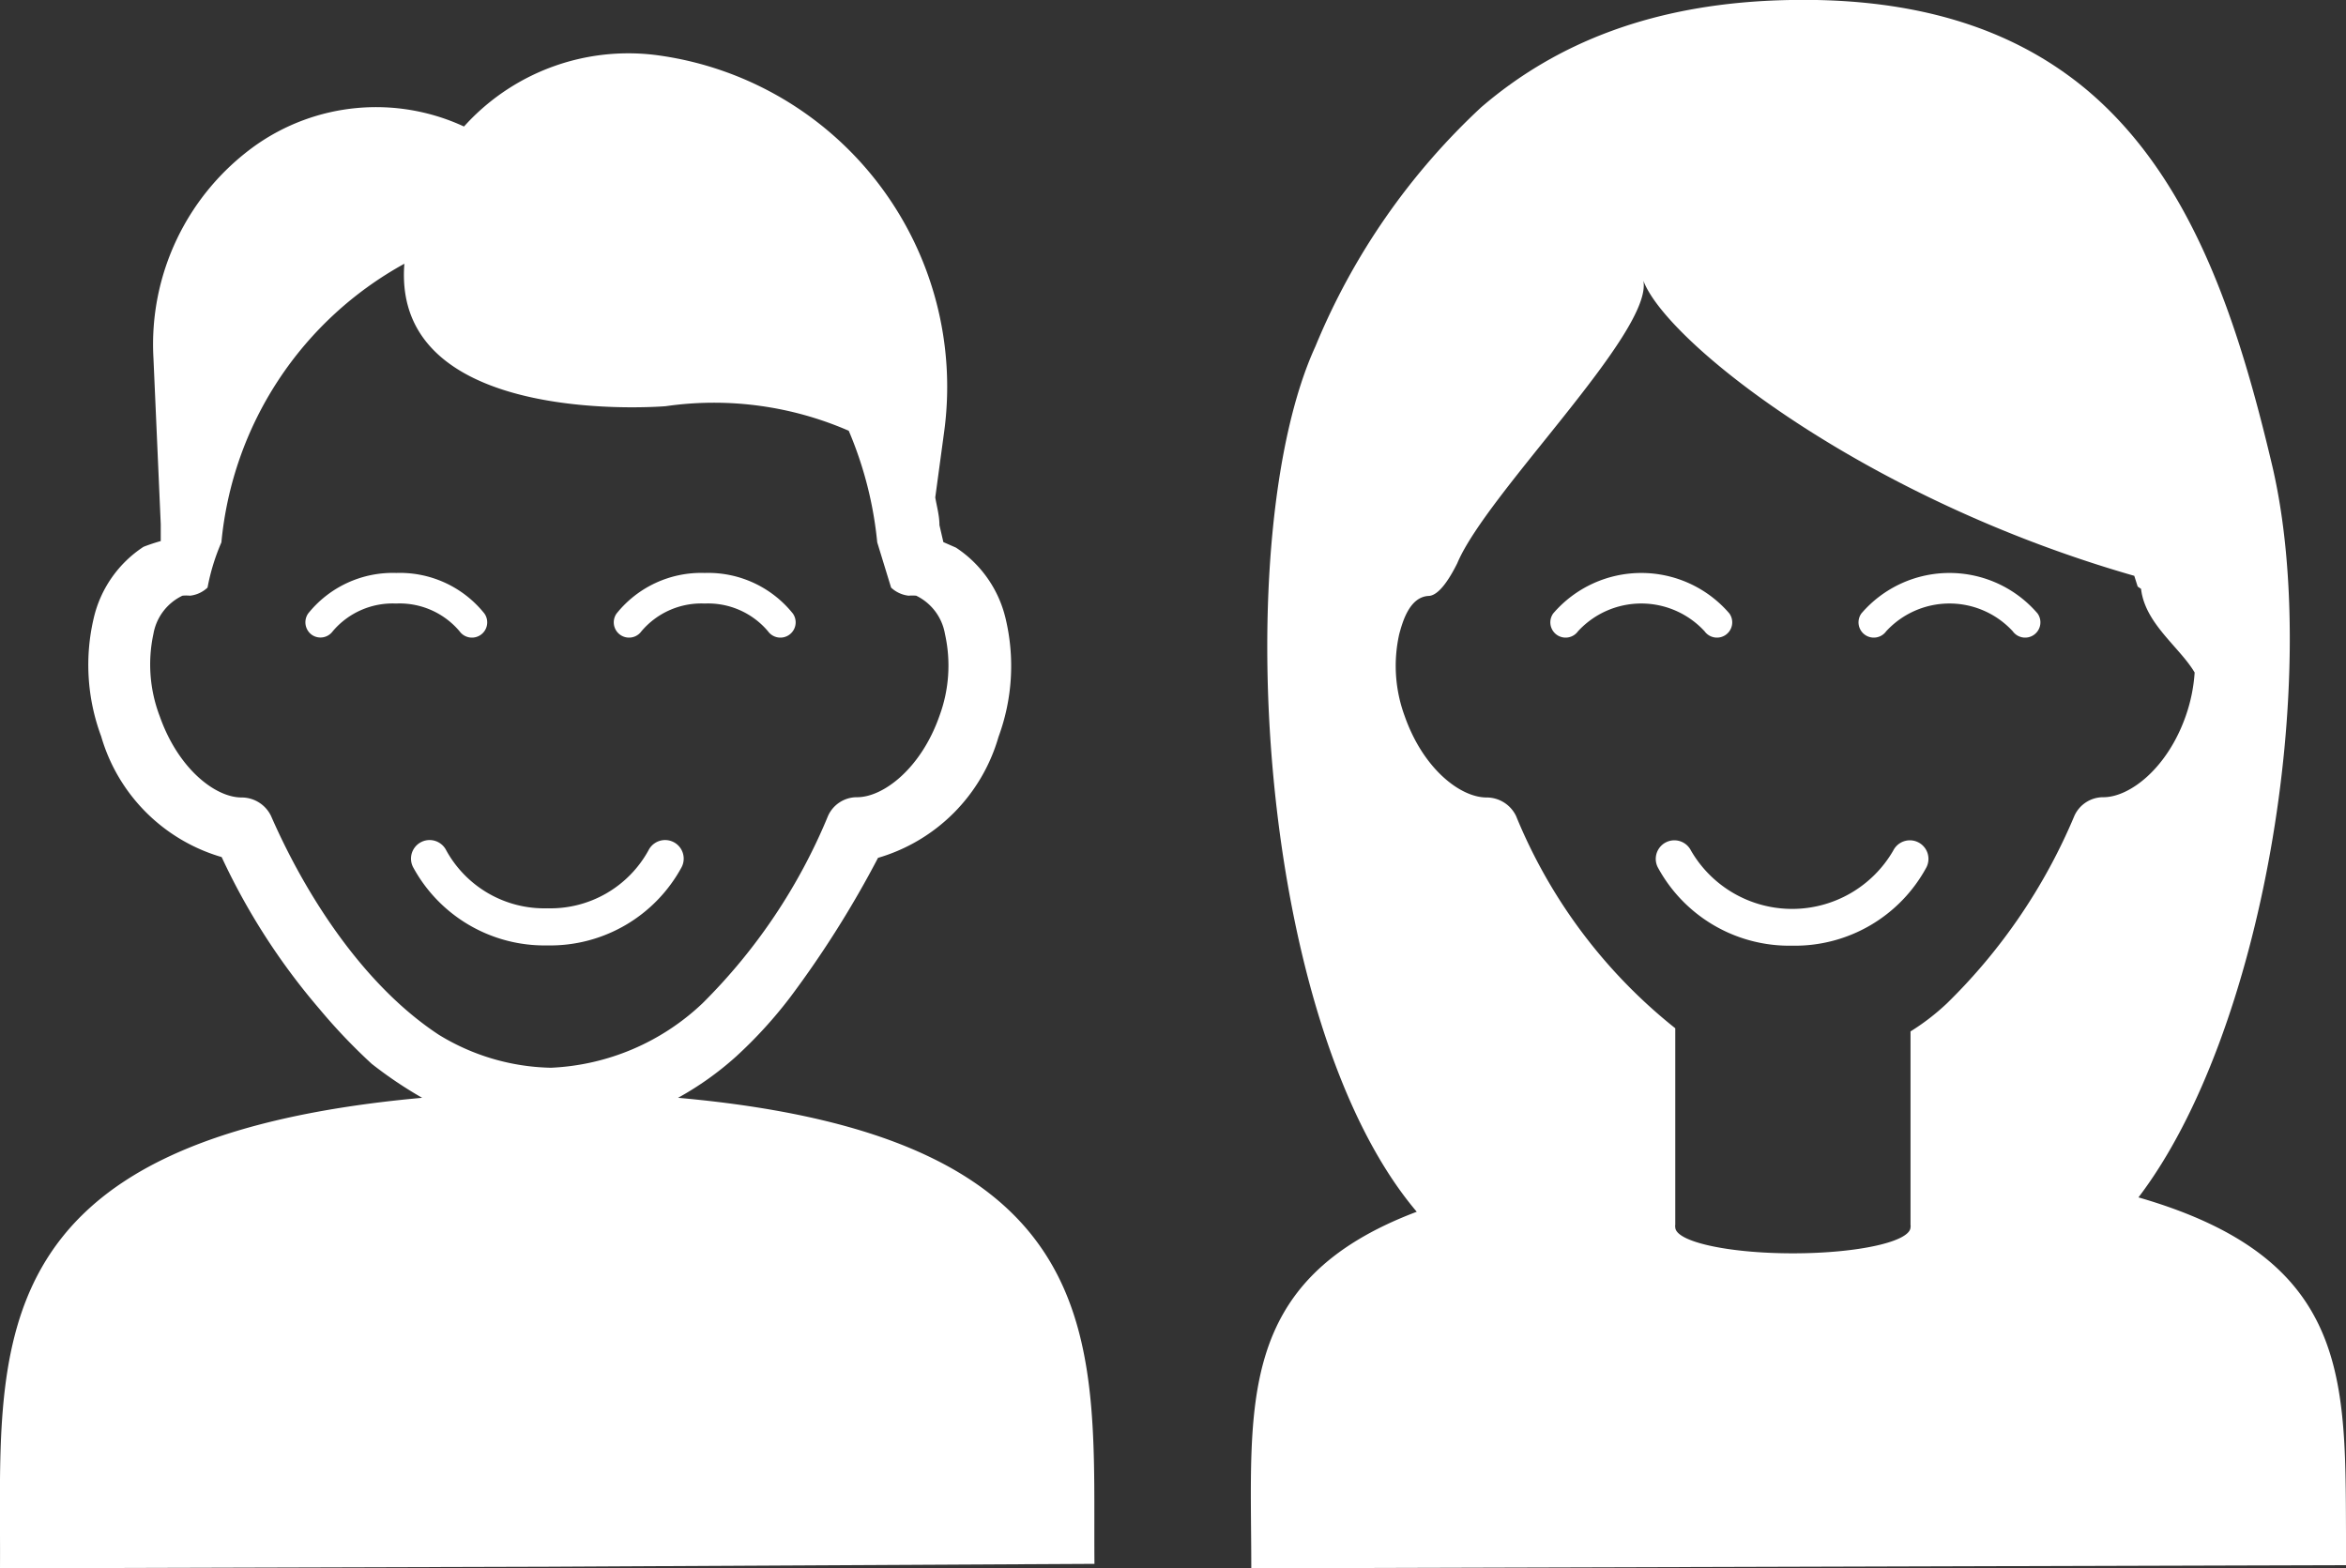 <svg id="Layer_1" data-name="Layer 1" xmlns="http://www.w3.org/2000/svg" width="89.75" height="60" viewBox="0 0 89.75 60"><rect x="0" y="0" width="89.75" height="60" fill="#333333" stroke="none"/><defs><style>.cls-1{fill:#fff;fill-rule:evenodd;}</style></defs><title>couple</title><path class="cls-1" d="M13.21,33.17a.71.71,0,0,0-1.27-.64,4.28,4.28,0,0,1-3.87,2.22A4.28,4.28,0,0,1,4.2,32.53a.71.71,0,0,0-1.27.64,5.72,5.72,0,0,0,5.14,3A5.72,5.72,0,0,0,13.21,33.17Z" transform="translate(12.87)"/><path class="cls-1" d="M4.71,24.15a.58.58,0,0,0,.95-.68,4.14,4.14,0,0,0-3.37-1.55,4.15,4.15,0,0,0-3.37,1.55.59.59,0,0,0,.13.81.58.58,0,0,0,.81-.13,3,3,0,0,1,2.42-1.06A3,3,0,0,1,4.71,24.15Z" transform="translate(12.87)"/><path class="cls-1" d="M11.67,24.15a3,3,0,0,1,2.42-1.06,3,3,0,0,1,2.42,1.06.58.58,0,0,0,.95-.68,4.15,4.15,0,0,0-3.37-1.55,4.15,4.15,0,0,0-3.37,1.55.58.58,0,0,0,.95.68Z" transform="translate(12.87)"/><path class="cls-1" d="M55.69,36.18a5.72,5.72,0,0,0,5.14-3,.71.71,0,0,0-1.27-.64,4.47,4.47,0,0,1-7.74,0,.71.71,0,0,0-1.27.64A5.72,5.72,0,0,0,55.69,36.18Z" transform="translate(12.87)"/><path class="cls-1" d="M52.34,24.15a.58.58,0,0,0,.95-.68,4.44,4.44,0,0,0-6.74,0,.58.58,0,0,0,.95.68,3.29,3.29,0,0,1,4.84,0Z" transform="translate(12.87)"/><path class="cls-1" d="M59.29,24.15a3.29,3.29,0,0,1,4.84,0,.58.58,0,0,0,.95-.68,4.44,4.44,0,0,0-6.74,0,.58.58,0,0,0,.95.68Z" transform="translate(12.87)"/><path class="cls-1" d="M13.07,42a11.9,11.9,0,0,0,2.22-1.58h0a17.14,17.14,0,0,0,2.08-2.28,39.23,39.23,0,0,0,3.35-5.32,6.77,6.77,0,0,0,4.61-4.63,7.83,7.83,0,0,0,.27-4.53,4.47,4.47,0,0,0-1.9-2.71l-.48-.21-.15-.65c0-.36-.1-.71-.16-1.06l.34-2.51A12.8,12.8,0,0,0,12.4,2.13,8.46,8.46,0,0,0,5,4.71l-.12.13a8,8,0,0,0-8,.74A9.35,9.35,0,0,0-7,13.69l.28,6.37h0l0,.64s-.33.09-.66.22h0a4.47,4.47,0,0,0-1.9,2.71A7.83,7.83,0,0,0-9,28.17a6.77,6.77,0,0,0,4.61,4.62A25.26,25.26,0,0,0-.65,38.6a22,22,0,0,0,2,2.1A15.9,15.9,0,0,0,3.28,42c-17.32,1.57-16.1,9.73-16.15,18l20.94-.06L29,59.83C28.93,51.64,30.08,43.52,13.07,42ZM-2.5,31.22a1.25,1.25,0,0,0-1.13-.71c-1,0-2.42-1.09-3.13-3.11A5.55,5.55,0,0,1-7,24.25a2,2,0,0,1,1.11-1.46,1.52,1.52,0,0,1,.29,0,1.16,1.16,0,0,0,.67-.31h0a8,8,0,0,1,.53-1.73h0a13.62,13.62,0,0,1,7-10.66c-.5,6.34,10,5.45,10,5.45a12.92,12.92,0,0,1,7,.94,14.46,14.46,0,0,1,1.09,4.27l.53,1.73a1.17,1.17,0,0,0,.67.31,1.67,1.67,0,0,1,.29,0,2,2,0,0,1,1.1,1.46,5.55,5.55,0,0,1-.21,3.14c-.7,2-2.14,3.11-3.15,3.11a1.21,1.21,0,0,0-1.11.71A21.83,21.83,0,0,1,14,38.39a9,9,0,0,1-5.79,2.46,8.5,8.5,0,0,1-4.29-1.26C1.13,37.76-1.1,34.42-2.5,31.22Z" transform="translate(12.87)"/><path class="cls-1" d="M68.94,45.81c4.77-6.26,7-19.86,5.13-27.94C72.76,12.32,71,6.81,66.93,3.41,64.47,1.37,61.18.09,56.63,0h-1c-5.24.09-9,1.67-11.83,4.1a26,26,0,0,0-6.35,9.16c-3.28,7.15-2.28,25.84,3.88,33.1C34.34,49,35,53.8,35,60l20.94-.06,20.95-.06C76.8,53.29,77.53,48.29,68.94,45.81ZM45.13,31.22A1.25,1.25,0,0,0,44,30.51c-1,0-2.42-1.09-3.13-3.11a5.55,5.55,0,0,1-.21-3.14c.12-.44.38-1.41,1.11-1.46.4,0,.81-.65,1.11-1.25h0C44,18.87,50.37,12.7,50,10.74c.88,2.35,8.44,8.33,18.78,11.29l.13.41.13.09c.15,1.33,1.48,2.23,2.05,3.2a6.28,6.28,0,0,1-.34,1.66c-.7,2-2.14,3.11-3.15,3.11a1.21,1.21,0,0,0-1.11.71,21.83,21.83,0,0,1-4.87,7.17,8.75,8.75,0,0,1-1.4,1.08v7.4h0a.25.25,0,0,1,0,.09c0,.55-2,1-4.5,1s-4.5-.45-4.5-1a.24.24,0,0,1,0-.09h0V44.46h0V39.34A20.1,20.1,0,0,1,45.13,31.22Z" transform="translate(12.87)"/></svg>